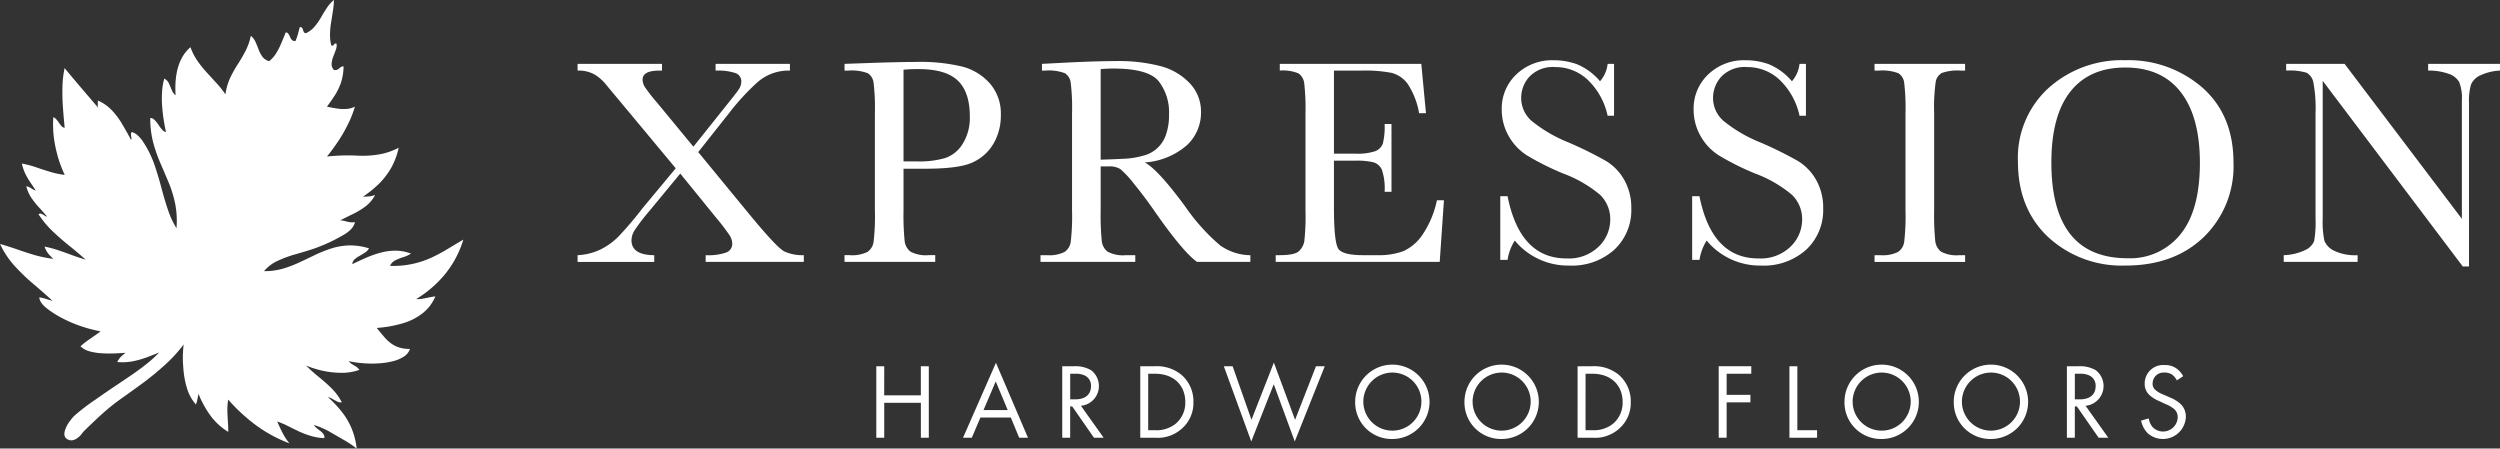 <svg height="74.245" viewBox="0 0 413.813 74.245" width="413.813" xmlns="http://www.w3.org/2000/svg"><rect x="0" y="0" width="413.813" height="74.245" fill="#333333" stroke="none"/><g fill="#fff"><path d="m549.973 482.669 8.485 10.321q4.543 5.512 5.777 6.129a7.216 7.216 0 0 0 3.216.616v1.112h-16.245v-1.112a9.1 9.1 0 0 0 3.421-.447 1.527 1.527 0 0 0 .979-1.487 2.679 2.679 0 0 0 -.447-1.366 35.495 35.495 0 0 0 -2.308-3.009l-5.85-7.2-5.149 6.238a34.994 34.994 0 0 0 -2.37 3.094 3.227 3.227 0 0 0 -.556 1.691q0 2.466 3.771 2.49v1.112h-12.692v-1.112a9.923 9.923 0 0 0 3.711-.906 10.981 10.981 0 0 0 3.058-2.188 57.389 57.389 0 0 0 3.989-4.69l5.487-6.6-8.63-10.37-2.78-3.336a7.564 7.564 0 0 0 -1.922-1.765 5.358 5.358 0 0 0 -2.913-.7v-1.112h13.973v1.112h-.46q-2.756 0-2.756 1.5a2.434 2.434 0 0 0 .423 1.281 28.322 28.322 0 0 0 1.97 2.515l6.019 7.3 5.44-6.817q1.74-2.151 2.115-2.744a2.215 2.215 0 0 0 .375-1.2 1.447 1.447 0 0 0 -.967-1.427 9.268 9.268 0 0 0 -3.287-.41v-1.112h12.3v1.112a7.788 7.788 0 0 0 -5.282 1.85 38.019 38.019 0 0 0 -4.727 5.113z" transform="translate(-434.401 -457.497)"/><path d="m599.568 485.314v6.886a43.045 43.045 0 0 0 .183 5.065 2.553 2.553 0 0 0 .978 1.776 5.447 5.447 0 0 0 3 .58h1.089v1.112h-15.018v-1.112h.87a5.677 5.677 0 0 0 2.914-.531 2.427 2.427 0 0 0 1.027-1.657 36.917 36.917 0 0 0 .217-5.234v-16.072a35.092 35.092 0 0 0 -.217-5.052 2.161 2.161 0 0 0 -.966-1.571 7.625 7.625 0 0 0 -3.24-.435h-.6v-1.112l4.11-.145q4.931-.17 7.687-.17a29.508 29.508 0 0 1 7.821.8 9.179 9.179 0 0 1 4.5 2.829 7.562 7.562 0 0 1 1.753 5.125 9.233 9.233 0 0 1 -1.2 4.738 7.681 7.681 0 0 1 -3.432 3.118q-2.237 1.064-7.869 1.063zm0-1.209h2.345a15.113 15.113 0 0 0 4.57-.568 5.453 5.453 0 0 0 2.9-2.382 8.131 8.131 0 0 0 1.16-4.472q0-4.061-1.994-5.959t-6.467-1.9a24.585 24.585 0 0 0 -2.515.1z" transform="translate(-450.012 -457.386)"/><path d="m668.438 500.686h-8.824q-2.345-1.643-7.179-8.606-1.547-2.223-3.215-4.267a16.682 16.682 0 0 0 -2.3-2.489 3.417 3.417 0 0 0 -1.958-.447h-1.3v7.276a43.379 43.379 0 0 0 .181 5.065 2.572 2.572 0 0 0 .967 1.776 5.441 5.441 0 0 0 3.01.58h1.572v1.112h-15.692v-1.112h1.064a5.677 5.677 0 0 0 2.913-.531 2.426 2.426 0 0 0 1.027-1.657 36.874 36.874 0 0 0 .218-5.234v-16.076a35.052 35.052 0 0 0 -.218-5.052 2.161 2.161 0 0 0 -.967-1.571 7.62 7.62 0 0 0 -3.239-.435h-.556v-1.112l4.69-.242q4.689-.218 7.446-.217a27.531 27.531 0 0 1 7.627.87 10.211 10.211 0 0 1 4.751 2.852 6.778 6.778 0 0 1 1.813 4.738 7.328 7.328 0 0 1 -2.369 5.493 11.84 11.84 0 0 1 -6.962 2.828q2.054.992 6.623 7.155a33.305 33.305 0 0 0 5.851 6.552 8.835 8.835 0 0 0 5.028 1.643zm-24.779-16.922q1.812-.048 3.746-.146a13.963 13.963 0 0 0 3.361-.531 5.261 5.261 0 0 0 3.7-3.457 9.546 9.546 0 0 0 .508-3.337 8.384 8.384 0 0 0 -1.728-5.535q-1.728-2.078-7.53-2.079-.9 0-2.055.1z" transform="translate(-461.472 -457.335)"/><path d="m713.074 490.646h1.16l-.7 10.2h-27.148v-1.112h.677q2.441 0 3.154-.653a2.932 2.932 0 0 0 .907-1.655 38.371 38.371 0 0 0 .194-5.113v-16.075a36.507 36.507 0 0 0 -.206-4.931 2.314 2.314 0 0 0 -.943-1.657 6.64 6.64 0 0 0 -3.106-.471v-1.112h23.424l.774 8.17h-1.137a12.8 12.8 0 0 0 -1.9-4.87 4.793 4.793 0 0 0 -2.671-1.813 23.451 23.451 0 0 0 -4.98-.375h-4.545v13.755h3.481a9.432 9.432 0 0 0 3.349-.411 2.152 2.152 0 0 0 1.257-1.244 11.336 11.336 0 0 0 .3-3.252h1.137v11.217h-1.137a9.573 9.573 0 0 0 -.459-3.662 2.218 2.218 0 0 0 -1.342-1.209 11.11 11.11 0 0 0 -2.985-.279h-3.6v7.76q0 5.827.749 6.854t4.038 1.027h2.441a11.614 11.614 0 0 0 4.254-.664 7.611 7.611 0 0 0 3.18-2.732 15.969 15.969 0 0 0 2.383-5.693z" transform="translate(-475.226 -457.497)"/><path d="m736.693 500.3v-10.54h1.207q2.055 10.3 9.742 10.3a7.09 7.09 0 0 0 5.355-1.97 6.212 6.212 0 0 0 1.9-4.412 5.612 5.612 0 0 0 -1.668-4.134 20.626 20.626 0 0 0 -6.092-3.53 44.581 44.581 0 0 1 -5.947-2.961 9.023 9.023 0 0 1 -3.13-3.3 8.789 8.789 0 0 1 -1.125-4.326 7.758 7.758 0 0 1 2.43-5.838 8.52 8.52 0 0 1 6.152-2.333 11.274 11.274 0 0 1 3.917.677 10.059 10.059 0 0 1 3.771 2.8 5.182 5.182 0 0 0 1.257-2.876h1.064v8.581h-1.064a11.526 11.526 0 0 0 -3.251-5.9 7.731 7.731 0 0 0 -5.4-2.151 5.372 5.372 0 0 0 -4.29 1.583 5.2 5.2 0 0 0 -1.366 3.469 5.012 5.012 0 0 0 1.716 3.845 23.367 23.367 0 0 0 6.117 3.577 63.907 63.907 0 0 1 6.152 3.034 8.588 8.588 0 0 1 3.082 3.179 9.286 9.286 0 0 1 1.16 4.69 8.959 8.959 0 0 1 -2.8 6.841 10.5 10.5 0 0 1 -7.494 2.635 11.438 11.438 0 0 1 -8.992-4.134 8.2 8.2 0 0 0 -1.196 3.194z" transform="translate(-488.36 -457.283)"/><path d="m779.675 500.3v-10.54h1.208q2.055 10.3 9.742 10.3a7.091 7.091 0 0 0 5.355-1.97 6.213 6.213 0 0 0 1.9-4.412 5.612 5.612 0 0 0 -1.668-4.134 20.627 20.627 0 0 0 -6.092-3.53 44.528 44.528 0 0 1 -5.947-2.961 9.02 9.02 0 0 1 -3.131-3.3 8.8 8.8 0 0 1 -1.124-4.326 7.759 7.759 0 0 1 2.43-5.838 8.521 8.521 0 0 1 6.151-2.333 11.271 11.271 0 0 1 3.917.677 10.057 10.057 0 0 1 3.771 2.8 5.183 5.183 0 0 0 1.258-2.876h1.063v8.581h-1.063a11.522 11.522 0 0 0 -3.252-5.9 7.73 7.73 0 0 0 -5.4-2.151 5.373 5.373 0 0 0 -4.291 1.583 5.2 5.2 0 0 0 -1.366 3.469 5.012 5.012 0 0 0 1.717 3.845 23.356 23.356 0 0 0 6.116 3.577 63.809 63.809 0 0 1 6.152 3.034 8.582 8.582 0 0 1 3.082 3.179 9.285 9.285 0 0 1 1.16 4.69 8.958 8.958 0 0 1 -2.8 6.841 10.5 10.5 0 0 1 -7.494 2.635 11.439 11.439 0 0 1 -8.993-4.134 8.2 8.2 0 0 0 -1.185 3.191z" transform="translate(-499.581 -457.283)"/><path d="m820.53 469.18v-1.112h14.988v1.112h-.7a7.961 7.961 0 0 0 -3.166.4 2.1 2.1 0 0 0 -1 1.486 30.809 30.809 0 0 0 -.254 5.173v16.076a43.188 43.188 0 0 0 .181 5.065 2.571 2.571 0 0 0 .967 1.776 5.435 5.435 0 0 0 3.01.58h.966v1.112h-14.992v-1.112h.967a5.675 5.675 0 0 0 2.912-.531 2.425 2.425 0 0 0 1.028-1.657 37.029 37.029 0 0 0 .218-5.234v-16.076a35.2 35.2 0 0 0 -.218-5.052 2.162 2.162 0 0 0 -.967-1.571 7.623 7.623 0 0 0 -3.24-.435z" transform="translate(-510.246 -457.497)"/><path d="m852.65 484.027a15.635 15.635 0 0 1 5.076-12.184 18.178 18.178 0 0 1 12.667-4.594 18.615 18.615 0 0 1 12.8 4.545q5.136 4.546 5.137 12.4a16.3 16.3 0 0 1 -4.92 12.329q-4.919 4.714-12.945 4.714a17.933 17.933 0 0 1 -12.812-4.714q-5.003-4.712-5.003-12.496zm5.536.168q0 7.905 3.154 11.87t9.464 3.964a10.663 10.663 0 0 0 8.75-3.964q3.216-3.965 3.215-11.821 0-7.638-3.166-11.712t-9.186-4.073q-5.923 0-9.077 3.976t-3.154 11.765z" transform="translate(-518.632 -457.283)"/><path d="m941.823 501.6-23.183-30.728v22.748a15.511 15.511 0 0 0 .278 3.722 3.148 3.148 0 0 0 1.583 1.644 8.067 8.067 0 0 0 3.917.749v1.112h-12.233v-1.112a8.791 8.791 0 0 0 3.577-.858 2.79 2.79 0 0 0 1.463-1.487 18.194 18.194 0 0 0 .23-3.771v-17.381a23.26 23.26 0 0 0 -.35-5.052 2.374 2.374 0 0 0 -1.112-1.643 9.752 9.752 0 0 0 -3.4-.363v-1.112h9.67l19.412 25.649v-19.605a7.3 7.3 0 0 0 -.447-3.047 3.15 3.15 0 0 0 -1.825-1.378 9.625 9.625 0 0 0 -3.312-.507v-1.112h11.894v1.112a8.656 8.656 0 0 0 -3.276.8 2.972 2.972 0 0 0 -1.523 1.511 9.556 9.556 0 0 0 -.327 2.986v27.123z" transform="translate(-534.174 -457.497)"/><path d="m531.317 542.2h6.065v-4.806h1.318v11.83h-1.313v-5.781h-6.065v5.781h-1.312v-11.83h1.312z" transform="translate(-384.96 -476.767)"/><path d="m557.354 545.684h-5.037l-1.419 3.334h-1.454l5.445-12.4 5.3 12.4h-1.454zm-.514-1.241-1.986-4.736-2.022 4.736z" transform="translate(-390.035 -476.567)"/><path d="m573.566 537.389a5.19 5.19 0 0 1 2.874.656 3.288 3.288 0 0 1 -1.685 5.889l3.76 5.285h-1.6l-3.6-5.178h-.337v5.178h-1.312v-11.83zm-.585 5.481h.833c1.632 0 2.608-.781 2.608-2.164a1.84 1.84 0 0 0 -.94-1.738 3.377 3.377 0 0 0 -1.7-.337h-.8z" transform="translate(-395.837 -476.767)"/><path d="m589.14 537.389h2.412a6.433 6.433 0 0 1 4.364 1.383 5.767 5.767 0 0 1 2.022 4.541 5.631 5.631 0 0 1 -2.075 4.54 5.926 5.926 0 0 1 -4.327 1.365h-2.396zm1.312 10.588h1.153a5.053 5.053 0 0 0 3.387-1.064 4.524 4.524 0 0 0 1.6-3.6c0-2.838-1.986-4.683-4.984-4.683h-1.153z" transform="translate(-400.398 -476.767)"/><path d="m609.314 537.176 3.122 8.868 3.706-9.471 3.512 9.471 3.459-8.868h1.454l-4.966 12.45-3.476-9.471-3.725 9.471-4.541-12.45z" transform="translate(-405.285 -476.554)"/><path d="m637.284 543.244a6.154 6.154 0 1 1 6.154 6.118 6.039 6.039 0 0 1 -6.154-6.118zm1.348 0a4.807 4.807 0 1 0 4.806-4.878 4.826 4.826 0 0 0 -4.806 4.878z" transform="translate(-412.967 -476.698)"/><path d="m661.764 543.244a6.154 6.154 0 1 1 6.154 6.118 6.038 6.038 0 0 1 -6.154-6.118zm1.348 0a4.807 4.807 0 1 0 4.806-4.878 4.826 4.826 0 0 0 -4.806 4.878z" transform="translate(-419.358 -476.698)"/><path d="m687.106 537.389h2.413a6.431 6.431 0 0 1 4.363 1.383 5.765 5.765 0 0 1 2.023 4.541 5.633 5.633 0 0 1 -2.075 4.54 5.926 5.926 0 0 1 -4.327 1.365h-2.4zm1.313 10.588h1.153a5.053 5.053 0 0 0 3.387-1.064 4.526 4.526 0 0 0 1.6-3.6c0-2.838-1.985-4.683-4.983-4.683h-1.153z" transform="translate(-425.973 -476.767)"/><path d="m724.106 538.63h-4.08v3.494h3.938v1.241h-3.938v5.853h-1.312v-11.83h5.392z" transform="translate(-434.225 -476.767)"/><path d="m735.867 537.389v10.588h3.263v1.241h-4.575v-11.83z" transform="translate(-438.36 -476.767)"/><path d="m746.891 543.244a6.154 6.154 0 1 1 6.154 6.118 6.038 6.038 0 0 1 -6.154-6.118zm1.348 0a4.807 4.807 0 1 0 4.806-4.878 4.826 4.826 0 0 0 -4.806 4.878z" transform="translate(-441.581 -476.698)"/><path d="m771.37 543.244a6.154 6.154 0 1 1 6.154 6.118 6.039 6.039 0 0 1 -6.154-6.118zm1.348 0a4.807 4.807 0 1 0 4.806-4.878 4.826 4.826 0 0 0 -4.806 4.878z" transform="translate(-447.972 -476.698)"/><path d="m798.612 537.389a5.186 5.186 0 0 1 2.873.656 3.288 3.288 0 0 1 -1.684 5.889l3.759 5.285h-1.6l-3.6-5.178h-.337v5.178h-1.312v-11.83zm-.585 5.481h.833c1.632 0 2.607-.781 2.607-2.164a1.839 1.839 0 0 0 -.94-1.738 3.375 3.375 0 0 0 -1.7-.337h-.8z" transform="translate(-454.588 -476.767)"/><path d="m819.245 539.661a2.849 2.849 0 0 0 -.692-.887 2.129 2.129 0 0 0 -1.331-.408 1.814 1.814 0 0 0 -1.985 1.827 1.239 1.239 0 0 0 .443 1.029 3.877 3.877 0 0 0 1.241.746l1.135.5a5.745 5.745 0 0 1 1.827 1.117 2.846 2.846 0 0 1 .851 2.146 3.8 3.8 0 0 1 -6.313 2.678 4.289 4.289 0 0 1 -1.1-2.093l1.278-.355a2.792 2.792 0 0 0 .709 1.508 2.422 2.422 0 0 0 4.079-1.685 1.764 1.764 0 0 0 -.585-1.383 5.158 5.158 0 0 0 -1.419-.816l-1.064-.5a5.264 5.264 0 0 1 -1.579-.975 2.459 2.459 0 0 1 -.815-1.934 3.056 3.056 0 0 1 3.316-3.05 3.2 3.2 0 0 1 1.9.532 3.578 3.578 0 0 1 1.153 1.312z" transform="translate(-458.924 -476.698)"/><path d="m410.7 468.256q-.038 1.679.087 3.371t.286 3.272a.6.6 0 0 1 -.473-.211 3.586 3.586 0 0 1 -.423-.522 5.561 5.561 0 0 0 -.448-.6 1.388 1.388 0 0 0 -.535-.411 17.261 17.261 0 0 0 .1 3.471 22.328 22.328 0 0 0 .7 3.26 20.725 20.725 0 0 0 1.083 2.824 13.772 13.772 0 0 1 -2.475-.522q-1.145-.349-2.252-.734a16.948 16.948 0 0 0 -2.364-.621 7.245 7.245 0 0 0 .573 1.691 11.545 11.545 0 0 0 .833 1.431q.46.672.908 1.356a2.588 2.588 0 0 1 -.771-.385 2.159 2.159 0 0 0 -.821-.336 6.265 6.265 0 0 0 .883 1.966 13.9 13.9 0 0 0 1.27 1.58q.684.735 1.318 1.518a1.991 1.991 0 0 1 -.485-.237 2.709 2.709 0 0 0 -.473-.261.535.535 0 0 0 -.485.062 16.03 16.03 0 0 0 2.314 2.8q1.306 1.244 2.736 2.389t2.762 2.339q-1.157-.349-2.239-.746t-2.2-.784a18.326 18.326 0 0 0 -2.364-.635 3.575 3.575 0 0 0 .6 1.145 7.11 7.11 0 0 0 .859.883 20.311 20.311 0 0 1 -3.135-.634q-1.455-.436-2.836-.921t-2.862-.908a14.882 14.882 0 0 0 2.4 3.62 33.5 33.5 0 0 0 3.073 2.961q1.641 1.381 3.21 2.824-.547-.138-1.07-.311a6.221 6.221 0 0 0 -1.108-.262 1.555 1.555 0 0 0 .224.735 3.424 3.424 0 0 0 .511.647 7.149 7.149 0 0 0 .572.5 17.253 17.253 0 0 0 2.538 1.6 22.256 22.256 0 0 0 3.01 1.282 24.643 24.643 0 0 0 3.285.87q-.833.622-1.7 1.207a14.815 14.815 0 0 0 -1.629 1.257 3.358 3.358 0 0 0 1.518.845 10.1 10.1 0 0 0 2.127.324 22.692 22.692 0 0 0 2.376 0q.752-.039 1.437-.087-.2.148-.442.367a3.214 3.214 0 0 0 -.933 1.163 9.349 9.349 0 0 0 2.513-.112 14.767 14.767 0 0 0 2.326-.647q1.121-.41 2.1-.834a17.77 17.77 0 0 1 -2.016 1.854q-1.157.932-2.525 1.866t-2.837 1.916q-1.244.821-3.2 2.2a33.349 33.349 0 0 0 -3.483 2.674 7.949 7.949 0 0 0 -.87 1.07 4.878 4.878 0 0 0 -.511.921c-.037.1-.07.187-.1.274q-.448 1.219.46 1.655t2-.635a4.5 4.5 0 0 0 .342-.411q.2-.26.261-.323 1.393-1.369 2.849-2.712a35.253 35.253 0 0 1 3.123-2.538q1.915-1.356 3.819-2.75a45.129 45.129 0 0 0 3.62-2.973 24.109 24.109 0 0 0 3.123-3.4 19.256 19.256 0 0 0 -.137 2.165q0 .709.087 1.767a14.381 14.381 0 0 0 .622 3.384 7.082 7.082 0 0 0 1.456 2.612c.041-.1.091-.245.149-.435q.1-.335.256-1.244c.005-.033.012-.064.018-.094a16.893 16.893 0 0 0 1.891 3.49 10.376 10.376 0 0 0 3.036 2.824q.012-.7-.05-1.6t-.092-1.889a10.242 10.242 0 0 1 .137-1.854 29.579 29.579 0 0 0 4.516 4.18 23.141 23.141 0 0 0 5.623 3.06 8.883 8.883 0 0 1 -1.12-1.7q-.485-.933-.908-1.916a12.575 12.575 0 0 1 1.7.709q.859.436 1.8.883a13.929 13.929 0 0 0 2 .771 8.732 8.732 0 0 0 2.3.386.848.848 0 0 0 -.125-.635 2.425 2.425 0 0 0 -.5-.522q-.311-.236-.622-.485a2.086 2.086 0 0 1 -.485-.535 12.566 12.566 0 0 1 2.662 1.151q1.266.729 2.413 1.394a16.363 16.363 0 0 1 2.015 1.362 12.225 12.225 0 0 0 -.921-3.52 11.9 11.9 0 0 0 -1.692-2.75 19.9 19.9 0 0 0 -2.164-2.264 2.754 2.754 0 0 1 .808.348c.266.157.523.295.771.411a1.121 1.121 0 0 0 .734.112 9.408 9.408 0 0 0 -1.7-2.314 26.668 26.668 0 0 0 -2.115-1.878q-1.107-.9-2.115-1.891a16.486 16.486 0 0 0 2.724.858 15.066 15.066 0 0 0 3.123.349 8.613 8.613 0 0 0 2.985-.486 1.644 1.644 0 0 0 -.535-.535q-.323-.2-.659-.4a1.694 1.694 0 0 1 -.548-.51 16.343 16.343 0 0 0 2.289.336 16.952 16.952 0 0 0 2.513.037 12.422 12.422 0 0 0 2.376-.335 5.944 5.944 0 0 0 1.9-.771 2.459 2.459 0 0 0 1.046-1.294 5.349 5.349 0 0 1 -2.476-.51 5.83 5.83 0 0 1 -1.667-1.332q-.7-.8-1.356-1.629a20.03 20.03 0 0 0 4.23-.747 9.831 9.831 0 0 0 3.322-1.654 7.092 7.092 0 0 0 2.152-2.812 7.686 7.686 0 0 0 -1.045.162q-.5.112-1.008.2a4.961 4.961 0 0 1 -1.132.075 18.763 18.763 0 0 0 4.752-4.081 16.841 16.841 0 0 0 3.061-5.76q-1.306.759-2.588 1.543a29.484 29.484 0 0 1 -2.671 1.43 15.164 15.164 0 0 1 -6.879 1.369 1.9 1.9 0 0 1 .908-.933 8.674 8.674 0 0 1 1.306-.511 5.034 5.034 0 0 0 1.257-.584 7.155 7.155 0 0 0 -2.688-.486 9.693 9.693 0 0 0 -2.588.4 17.194 17.194 0 0 0 -2.376.871q-1.121.5-2.053.958a1.078 1.078 0 0 1 .348-.771 4.092 4.092 0 0 1 .809-.572q.472-.274.92-.56a2.129 2.129 0 0 0 .684-.709 10.549 10.549 0 0 0 -3.347-.485 10.852 10.852 0 0 0 -2.923.51 21.453 21.453 0 0 0 -2.7 1.083q-1.307.634-2.625 1.244a18.872 18.872 0 0 1 -2.749 1.033 10.887 10.887 0 0 1 -3.036.386 6.354 6.354 0 0 1 2.2-1.68 19.219 19.219 0 0 1 2.812-1.057q1.506-.423 2.948-.884 1.059-.36 2.09-.8a21.387 21.387 0 0 0 1.966-.946q.6-.31 1.232-.684a5.614 5.614 0 0 0 1.132-.871 2.521 2.521 0 0 0 .672-1.194 2.847 2.847 0 0 1 -.921 0 4.974 4.974 0 0 1 -.734-.174 3.225 3.225 0 0 0 -.8-.112q1.107-.56 2.227-1.108a11.864 11.864 0 0 0 2.053-1.269 5.578 5.578 0 0 0 1.505-1.829 4.22 4.22 0 0 1 -.61.174 6 6 0 0 1 -.6.075q-.324.012-.821.049a18.648 18.648 0 0 0 2.6-2.078 12.061 12.061 0 0 0 2.053-2.637 11.762 11.762 0 0 0 1.281-3.4 10.9 10.9 0 0 1 -2.936 1.045 16.03 16.03 0 0 1 -3.869.262q-1.244-.062-2.537-.025t-2.526.174q.846-1.033 1.729-2.339a24.662 24.662 0 0 0 1.643-2.8 17.958 17.958 0 0 0 1.256-3.123 3.581 3.581 0 0 1 -1.468.386 6.868 6.868 0 0 1 -1.592-.087q-.808-.124-1.567-.3.672-.9 1.281-1.841a10.008 10.008 0 0 0 1.032-2.115 9.053 9.053 0 0 0 .436-2.7.775.775 0 0 0 -.548.174 3.682 3.682 0 0 1 -.4.324.9.9 0 0 1 -.647.087 1.355 1.355 0 0 1 -.386-1.008 4.059 4.059 0 0 1 .261-1.169q.237-.6.436-1.157a2.031 2.031 0 0 0 .124-1.008q-.274-.074-.348.025t-.162.224q-.088.112-.361.037a6.815 6.815 0 0 1 -.212-1.866 12.731 12.731 0 0 1 .162-1.853q.15-.921.3-1.879a13.49 13.49 0 0 0 .187-1.928 5.773 5.773 0 0 0 -1.195 1.343q-.5.759-.958 1.567a10.413 10.413 0 0 1 -1.045 1.493 4.364 4.364 0 0 1 -1.431 1.094.412.412 0 0 1 -.4-.286c-.058-.166-.116-.327-.174-.486a.41.41 0 0 0 -.448-.237q-.162.6-.323 1.195a7.435 7.435 0 0 1 -.4 1.12.719.719 0 0 1 -.573-.186 1.389 1.389 0 0 1 -.3-.46 3.314 3.314 0 0 0 -.261-.511.731.731 0 0 0 -.46-.3q-.361.9-.735 1.779a11.219 11.219 0 0 1 -.845 1.667 5.134 5.134 0 0 1 -1.17 1.331 1.913 1.913 0 0 1 -1.1-.709 4.663 4.663 0 0 1 -.634-1.17q-.249-.66-.522-1.281a2.87 2.87 0 0 0 -.784-1.032 10.026 10.026 0 0 1 -.908 2.563q-.6 1.144-1.281 2.19a19.42 19.42 0 0 0 -1.244 2.239 9.825 9.825 0 0 0 -.771 2.7 15.908 15.908 0 0 0 -1.506-1.892l-1.617-1.766a17.7 17.7 0 0 1 -1.518-1.9 9.412 9.412 0 0 1 -1.145-2.252q-2.8 2.4-2.464 7.962a1.993 1.993 0 0 1 -.647-.9q-.224-.546-.46-1.069a1.575 1.575 0 0 0 -.771-.784 10.576 10.576 0 0 0 -.361 2.19 17.113 17.113 0 0 0 .013 2.351q.086 1.194.261 2.3t.373 1.99a.985.985 0 0 1 -.647-.4 6.575 6.575 0 0 1 -.61-.809 5.057 5.057 0 0 0 -.635-.783.927.927 0 0 0 -.709-.324 15.689 15.689 0 0 0 .485 4.043 23.909 23.909 0 0 0 1.195 3.433q.7 1.617 1.38 3.235a19.335 19.335 0 0 1 1.057 3.446 14.69 14.69 0 0 1 .224 4.08 13.691 13.691 0 0 1 -1.38-2.948q-.573-1.679-1.057-3.52t-1.07-3.621a17.479 17.479 0 0 0 -1.418-3.234q-.287-.5-.635-1.032a5.676 5.676 0 0 0 -.809-.958 2.709 2.709 0 0 0 -1.007-.61.5.5 0 0 0 -.162.436 4.35 4.35 0 0 0 .075.51.352.352 0 0 1 -.062.348q-.7-1.306-1.443-2.563a12.64 12.64 0 0 0 -1.7-2.289 7.291 7.291 0 0 0 -2.351-1.654c0 .241 0 .485-.013.734a.819.819 0 0 0 .15.559q-1.407-1.655-2.824-3.309t-2.812-3.347a16.8 16.8 0 0 0 -.359 3.222z" fill-rule="evenodd" transform="translate(-400.364 -453.762)"/></g></svg>